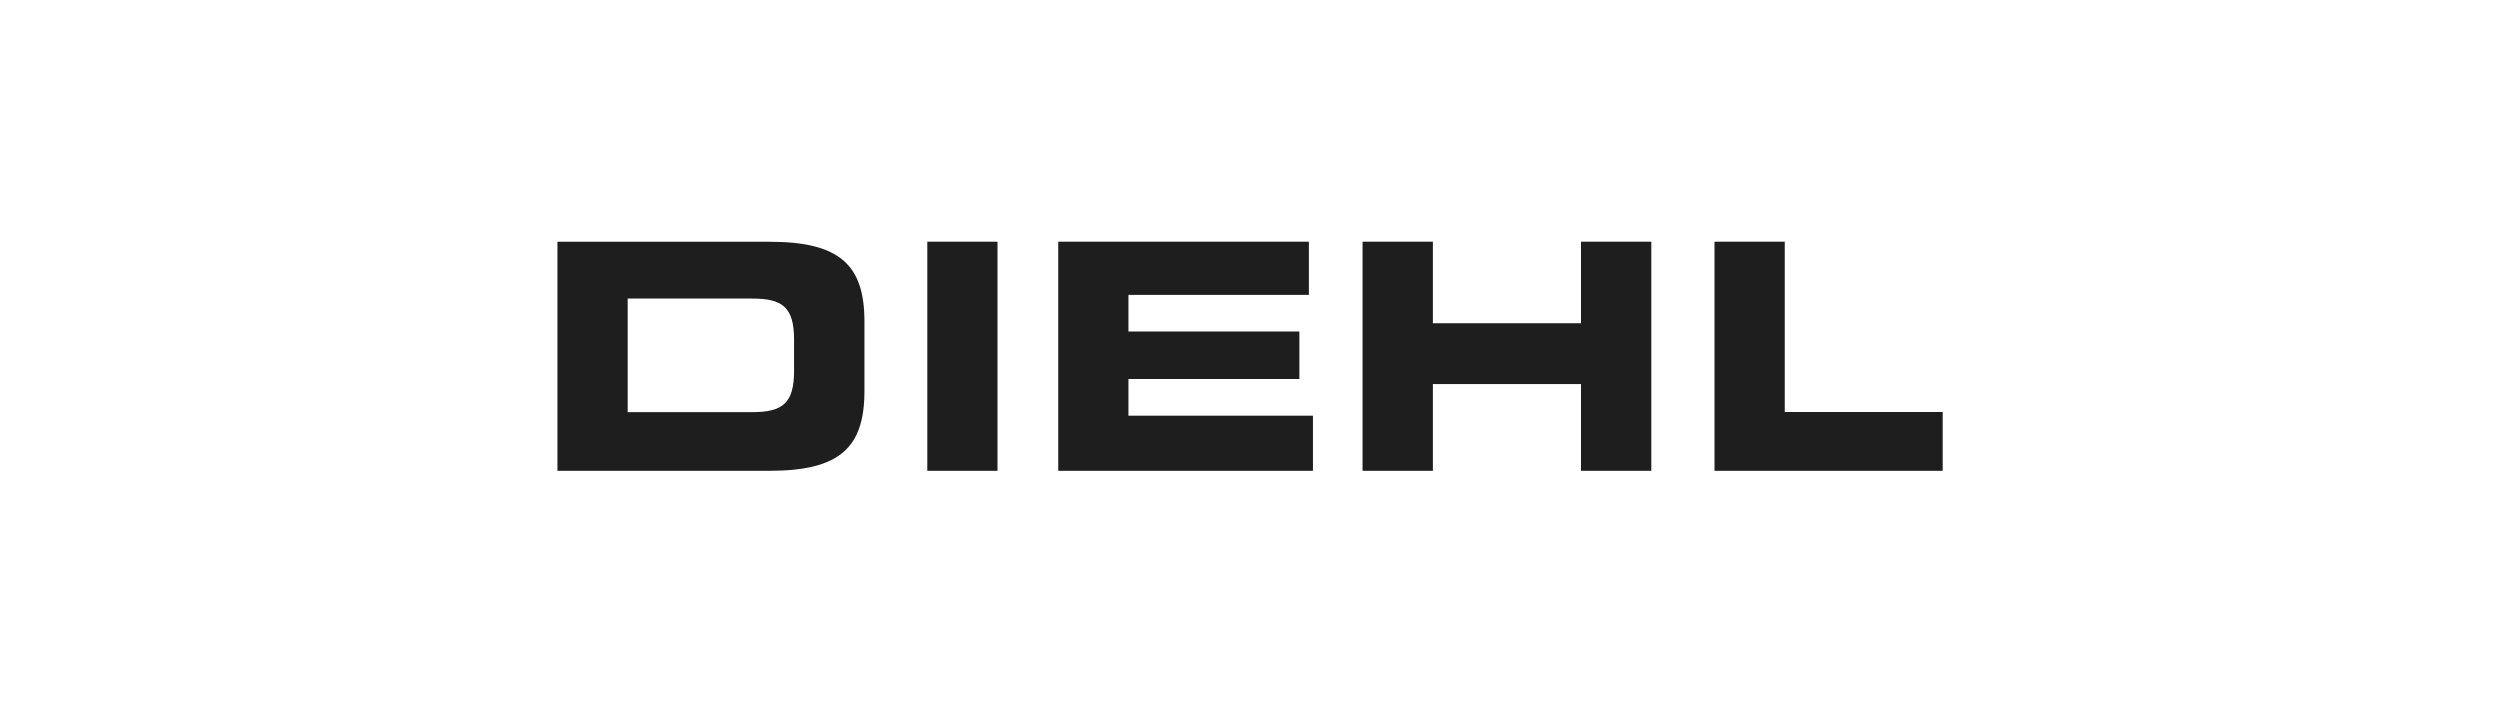 <svg id="_1" data-name="1" xmlns="http://www.w3.org/2000/svg" viewBox="0 0 400 114"><defs><style>.cls-1{fill:#1e1e1e;}</style></defs><title>diehl</title><g id="diehl"><path id="path2556" class="cls-1" d="M89.17,75.33h33.94c11.23,0,15.2-3.69,15.2-12.76V51.44c0-9.06-3.95-12.76-15.2-12.76H89.19V75.33Zm11.25-27.56h19.94c4.82,0,6.69,1.36,6.69,6.58v5c0,5.21-1.88,6.59-6.69,6.59H100.43V47.77Z"/><polygon id="polygon2558" class="cls-1" points="148.37 75.33 159.6 75.33 159.6 38.67 148.37 38.67 148.37 75.33"/><polygon id="polygon2560" class="cls-1" points="169.32 75.33 210.07 75.33 210.07 66.51 180.55 66.51 180.55 60.64 207.9 60.64 207.9 53.04 180.55 53.04 180.55 47.18 209.42 47.18 209.42 38.67 169.32 38.67 169.32 75.33"/><polygon id="polygon2562" class="cls-1" points="218.01 75.33 229.26 75.33 229.26 61.45 252.96 61.45 252.96 75.33 264.21 75.33 264.21 38.67 252.96 38.67 252.96 51.72 229.26 51.72 229.26 38.67 218.01 38.67 218.01 75.33"/><polygon id="polygon2564" class="cls-1" points="274.32 75.33 310.83 75.33 310.83 65.92 285.56 65.92 285.56 38.67 274.32 38.67 274.32 75.33"/></g></svg>